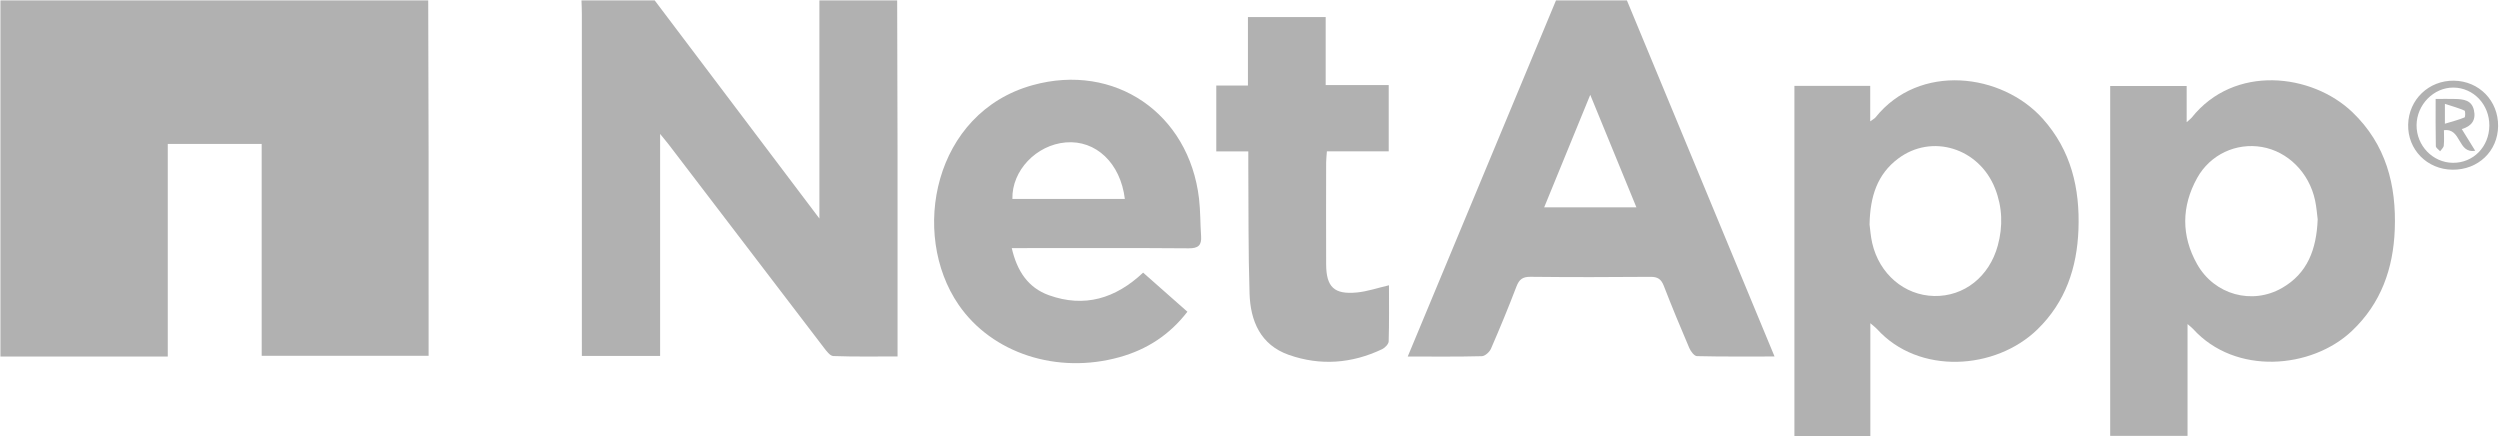 <?xml version="1.0" encoding="UTF-8" standalone="no"?>
<svg width="344px" height="60px" viewBox="0 0 344 60" version="1.1" xmlns="http://www.w3.org/2000/svg" xmlns:xlink="http://www.w3.org/1999/xlink" xmlns:sketch="http://www.bohemiancoding.com/sketch/ns">
    <!-- Generator: Sketch 3.3.3 (12072) - http://www.bohemiancoding.com/sketch -->
    <title>Imported Layers</title>
    <desc>Created with Sketch.</desc>
    <defs></defs>
    <g id="Page-1" stroke="none" stroke-width="1" fill="none" fill-rule="evenodd" sketch:type="MSPage">
        <g id="Imported-Layers" sketch:type="MSLayerGroup" fill="#B1B1B1">
            <path d="M58.923,0.053 C58.94,7.066 58.966,14.078 58.974,21.09 C58.982,29.779 58.976,38.467 58.976,47.155 L58.976,48.958 L36.006,48.958 L36.006,19.802 L23.085,19.802 L23.085,49.059 L0.06,49.059 L0.06,0.053 L58.923,0.053" id="Fill-1" sketch:type="MSShapeGroup"></path>
            <path d="M123.451,0.053 C123.469,7.063 123.494,14.073 123.502,21.083 C123.511,29.768 123.504,38.454 123.504,47.139 L123.504,49.047 C120.493,49.047 117.575,49.1 114.663,48.992 C114.204,48.975 113.701,48.28 113.339,47.806 C106.245,38.539 99.169,29.258 92.088,19.981 C91.775,19.571 91.439,19.178 90.831,18.428 L90.831,48.978 L80.065,48.978 L80.065,47.139 C80.065,32.07 80.066,17.002 80.063,1.934 C80.063,1.307 80.03,0.68 80.012,0.053 L90.085,0.053 C97.556,9.947 105.028,19.842 112.749,30.067 L112.749,0.053 L123.451,0.053" id="Fill-2" sketch:type="MSShapeGroup"></path>
            <path d="M223.863,0.053 C230.601,16.305 237.339,32.557 244.178,49.053 C240.468,49.053 236.982,49.087 233.499,49.003 C233.133,48.994 232.643,48.346 232.449,47.893 C231.235,45.059 230.054,42.211 228.941,39.337 C228.586,38.42 228.112,38.084 227.108,38.093 C221.603,38.142 216.096,38.149 210.59,38.089 C209.502,38.077 209.034,38.458 208.662,39.43 C207.561,42.309 206.385,45.161 205.155,47.987 C204.958,48.44 204.338,49 203.901,49.011 C200.603,49.097 197.302,49.058 193.705,49.058 C200.554,32.606 207.33,16.33 214.105,0.053 L223.863,0.053 L223.863,0.053 Z M218.819,13.048 C216.583,18.507 214.539,23.498 212.477,28.532 L225.17,28.532 C223.077,23.43 221.043,18.471 218.819,13.048 L218.819,13.048 Z" id="Fill-3" sketch:type="MSShapeGroup"></path>
            <path d="M301.005,59.978 L290.363,59.978 L290.363,11.835 L300.885,11.835 L300.885,16.809 C301.306,16.434 301.462,16.33 301.572,16.192 C307.444,8.813 318.126,10.103 323.695,15.441 C328.317,19.871 329.755,25.467 329.519,31.595 C329.313,36.937 327.652,41.722 323.632,45.529 C318.102,50.767 307.596,51.694 301.762,45.259 C301.597,45.076 301.392,44.929 301.005,44.59 L301.005,59.978 L301.005,59.978 Z M318.913,30.187 C318.825,29.526 318.761,28.53 318.553,27.564 C317.735,23.749 314.807,20.837 311.235,20.224 C307.712,19.618 304.129,21.24 302.322,24.5 C300.16,28.4 300.13,32.444 302.314,36.335 C304.689,40.568 309.89,41.992 314.013,39.622 C317.499,37.619 318.745,34.348 318.913,30.187 L318.913,30.187 Z" id="Fill-4" sketch:type="MSShapeGroup"></path>
            <path d="M257.359,44.474 L257.359,59.991 L246.91,59.991 L246.91,11.819 L257.342,11.819 L257.342,16.697 C257.77,16.384 257.953,16.302 258.064,16.163 C264.096,8.621 275.461,10.058 281.081,16.337 C284.994,20.707 286.209,25.933 285.995,31.598 C285.797,36.843 284.215,41.562 280.358,45.318 C274.593,50.932 264.013,51.634 258.266,45.265 C258.104,45.085 257.9,44.943 257.359,44.474 L257.359,44.474 Z M257.251,30.892 C257.332,31.481 257.394,32.479 257.614,33.44 C258.592,37.706 262.045,40.639 266.128,40.729 C270.243,40.82 273.73,38.084 274.898,33.782 C275.617,31.135 275.532,28.493 274.519,25.928 C272.321,20.361 265.821,18.345 261.192,21.817 C258.315,23.973 257.321,27.029 257.251,30.892 L257.251,30.892 Z" id="Fill-5" sketch:type="MSShapeGroup"></path>
            <path d="M157.294,37.514 C159.366,39.343 161.326,41.073 163.387,42.894 C160.944,46.061 157.833,48.089 154.051,49.144 C145.484,51.534 136.511,48.64 131.907,41.938 C125.184,32.155 128.467,15.486 142.1,11.715 C153.376,8.595 163.603,15.585 164.985,27.32 C165.186,29.029 165.149,30.764 165.271,32.484 C165.361,33.754 164.882,34.179 163.563,34.168 C156.064,34.108 148.563,34.139 141.063,34.139 L139.219,34.139 C139.938,37.276 141.446,39.587 144.335,40.623 C149.218,42.372 153.497,41.087 157.294,37.514 L157.294,37.514 Z M154.779,27.371 C154.175,22.437 150.795,19.251 146.656,19.596 C142.59,19.936 139.21,23.48 139.306,27.371 L154.779,27.371 L154.779,27.371 Z" id="Fill-6" sketch:type="MSShapeGroup"></path>
            <path d="M171.767,20.835 L167.36,20.835 L167.36,18.969 L167.36,11.767 L171.717,11.767 L171.717,2.346 L182.414,2.346 L182.414,11.703 L191.087,11.703 L191.087,20.821 L182.581,20.821 C182.536,21.473 182.478,21.931 182.477,22.388 C182.471,27.048 182.46,31.707 182.478,36.367 C182.491,39.504 183.584,40.552 186.729,40.243 C188.162,40.102 189.561,39.617 191.123,39.253 C191.123,41.791 191.161,44.384 191.081,46.973 C191.07,47.349 190.571,47.862 190.173,48.051 C186.01,50.029 181.678,50.355 177.343,48.832 C173.454,47.465 172.06,44.188 171.939,40.41 C171.753,34.553 171.811,28.688 171.767,22.827 C171.763,22.217 171.767,21.607 171.767,20.835" id="Fill-7" sketch:type="MSShapeGroup"></path>
            <path d="M337.455,23.351 C333.961,23.312 331.286,20.586 331.362,17.144 C331.439,13.701 334.2,11.053 337.662,11.102 C341.129,11.15 343.774,13.868 343.739,17.346 C343.704,20.801 340.994,23.391 337.455,23.351 L337.455,23.351 Z M342.533,17.283 C342.554,14.393 340.364,12.072 337.594,12.05 C334.876,12.029 332.546,14.4 332.52,17.212 C332.494,20.038 334.748,22.378 337.519,22.403 C340.325,22.429 342.51,20.197 342.533,17.283 L342.533,17.283 Z" id="Fill-8" sketch:type="MSShapeGroup"></path>
            <path d="M335.144,13.614 C336.185,13.614 337.017,13.595 337.848,13.619 C338.982,13.652 340.101,13.772 340.412,15.156 C340.717,16.515 340.1,17.362 338.743,17.764 C339.358,18.757 339.93,19.682 340.588,20.745 C338.143,21.165 338.715,17.594 336.286,17.916 C336.286,18.638 336.334,19.346 336.262,20.042 C336.234,20.312 335.937,20.556 335.762,20.812 C335.556,20.578 335.176,20.347 335.171,20.108 C335.124,17.982 335.144,15.854 335.144,13.614 L335.144,13.614 Z M336.418,14.288 L336.418,17.025 C337.464,16.707 338.315,16.49 339.119,16.158 C339.239,16.108 339.244,15.274 339.119,15.219 C338.317,14.867 337.465,14.631 336.418,14.288 L336.418,14.288 Z" id="Fill-9" sketch:type="MSShapeGroup"></path>
        </g>
    </g>
</svg>